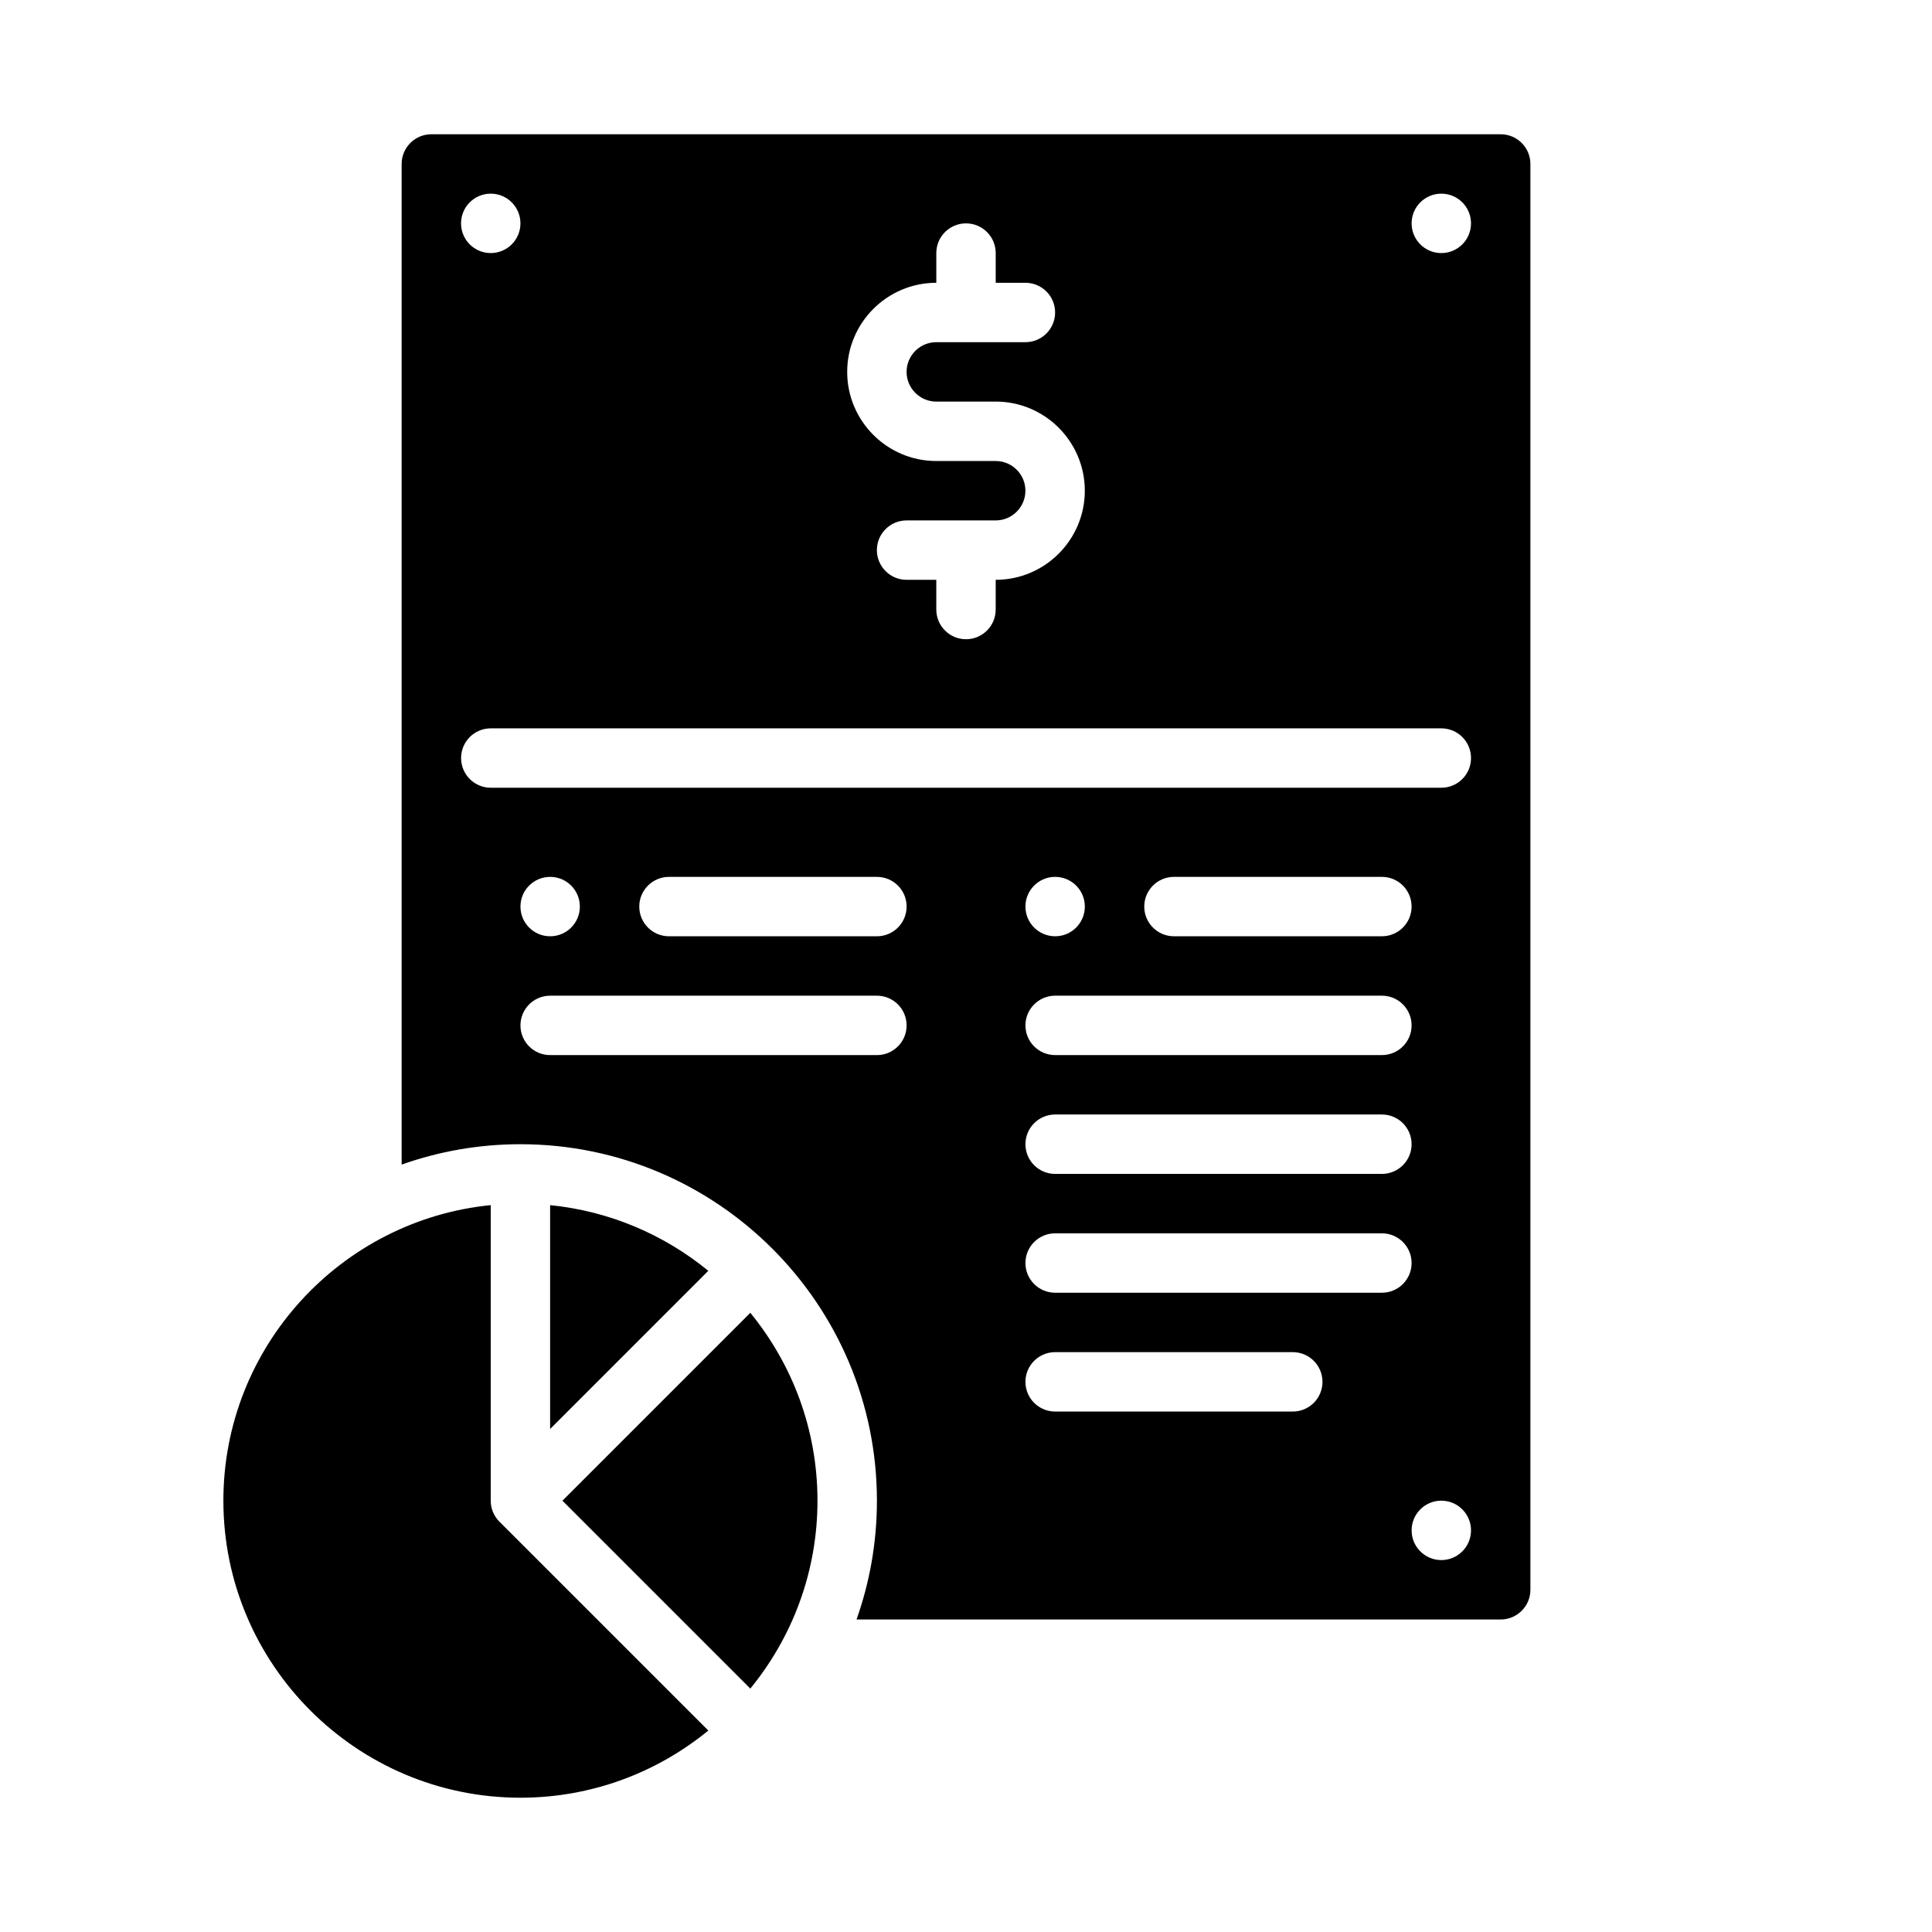 <?xml version="1.0" encoding="UTF-8"?>
<!-- Uploaded to: ICON Repo, www.iconrepo.com, Generator: ICON Repo Mixer Tools -->
<svg fill="#000000" width="800px" height="800px" version="1.1" viewBox="144 144 512 512" xmlns="http://www.w3.org/2000/svg">
 <g>
  <path d="m342.59 492.16-49.539 49.539 49.539 49.539c0.086 0.086 0.16 0.18 0.242 0.266 11.121-13.578 17.809-30.922 17.809-49.805 0-18.883-6.688-36.227-17.809-49.805-0.082 0.09-0.156 0.18-0.242 0.266z"/>
  <path d="m331.72 480.79c-11.668-9.559-26.117-15.836-41.934-17.414v59.32l41.664-41.664c0.086-0.086 0.18-0.16 0.266-0.242z"/>
  <path d="m541.7 179.58h-283.39c-4.34 0-7.871 3.531-7.871 7.871v265.18c9.855-3.496 20.453-5.402 31.488-5.402 52.09 0 94.465 42.375 94.465 94.465 0 11.035-1.91 21.633-5.402 31.488h170.71c4.34 0 7.871-3.531 7.871-7.871v-377.86c0-4.34-3.531-7.871-7.871-7.871zm-149.57 39.359v-7.871c0-4.348 3.523-7.871 7.871-7.871s7.871 3.523 7.871 7.871v7.871h7.871c4.348 0 7.871 3.523 7.871 7.871s-3.523 7.871-7.871 7.871h-23.617c-4.34 0-7.871 3.531-7.871 7.871 0 4.34 3.531 7.871 7.871 7.871h15.742c13.02 0 23.617 10.594 23.617 23.617 0 13.02-10.594 23.617-23.617 23.617v7.871c0 4.348-3.523 7.871-7.871 7.871-4.348 0-7.871-3.523-7.871-7.871v-7.871h-7.871c-4.348 0-7.871-3.523-7.871-7.871 0-4.348 3.523-7.871 7.871-7.871h23.617c4.34 0 7.871-3.531 7.871-7.871s-3.531-7.871-7.871-7.871h-15.742c-13.02 0-23.617-10.594-23.617-23.617 0-13.02 10.594-23.617 23.617-23.617zm-118.08-23.617c4.348 0 7.871 3.523 7.871 7.871 0 4.348-3.523 7.871-7.871 7.871-4.348 0-7.871-3.523-7.871-7.871 0-4.348 3.523-7.871 7.871-7.871zm102.34 228.29h-86.594c-4.348 0-7.871-3.523-7.871-7.871 0-4.348 3.523-7.871 7.871-7.871h86.594c4.348 0 7.871 3.523 7.871 7.871 0 4.348-3.523 7.871-7.871 7.871zm-94.465-39.359c0-4.348 3.523-7.871 7.871-7.871s7.871 3.523 7.871 7.871-3.523 7.871-7.871 7.871-7.871-3.523-7.871-7.871zm94.465 7.871h-55.105c-4.348 0-7.871-3.523-7.871-7.871s3.523-7.871 7.871-7.871h55.105c4.348 0 7.871 3.523 7.871 7.871s-3.523 7.871-7.871 7.871zm110.21 125.95h-62.977c-4.348 0-7.871-3.523-7.871-7.871 0-4.348 3.523-7.871 7.871-7.871h62.977c4.348 0 7.871 3.523 7.871 7.871 0 4.348-3.523 7.871-7.871 7.871zm23.617-31.488h-86.594c-4.348 0-7.871-3.523-7.871-7.871s3.523-7.871 7.871-7.871h86.594c4.348 0 7.871 3.523 7.871 7.871s-3.523 7.871-7.871 7.871zm-86.594-78.719h86.594c4.348 0 7.871 3.523 7.871 7.871 0 4.348-3.523 7.871-7.871 7.871h-86.594c-4.348 0-7.871-3.523-7.871-7.871 0-4.348 3.523-7.871 7.871-7.871zm-7.871-23.617c0-4.348 3.523-7.871 7.871-7.871s7.871 3.523 7.871 7.871-3.523 7.871-7.871 7.871-7.871-3.523-7.871-7.871zm31.488 0c0-4.348 3.523-7.871 7.871-7.871h55.105c4.348 0 7.871 3.523 7.871 7.871s-3.523 7.871-7.871 7.871h-55.105c-4.348 0-7.871-3.523-7.871-7.871zm-23.617 55.105h86.594c4.348 0 7.871 3.523 7.871 7.871 0 4.348-3.523 7.871-7.871 7.871h-86.594c-4.348 0-7.871-3.523-7.871-7.871 0-4.348 3.523-7.871 7.871-7.871zm102.34 118.08c-4.348 0-7.871-3.523-7.871-7.871 0-4.348 3.523-7.871 7.871-7.871 4.348 0 7.871 3.523 7.871 7.871 0 4.348-3.523 7.871-7.871 7.871zm0-204.67-251.9-0.004c-4.348 0-7.871-3.523-7.871-7.871 0-4.348 3.523-7.871 7.871-7.871h251.9c4.348 0 7.871 3.523 7.871 7.871 0 4.348-3.523 7.871-7.871 7.871zm0-141.7c-4.348 0-7.871-3.523-7.871-7.871s3.523-7.871 7.871-7.871c4.348 0 7.871 3.523 7.871 7.871s-3.523 7.871-7.871 7.871z"/>
  <path d="m276.35 547.26c-1.477-1.477-2.305-3.477-2.305-5.566v-78.324c-39.723 3.961-70.848 37.574-70.848 78.324 0 43.406 35.312 78.719 78.719 78.719 18.883 0 36.227-6.688 49.805-17.809-0.09-0.082-0.18-0.156-0.266-0.242l-55.105-55.105z"/>
 </g>
</svg>
